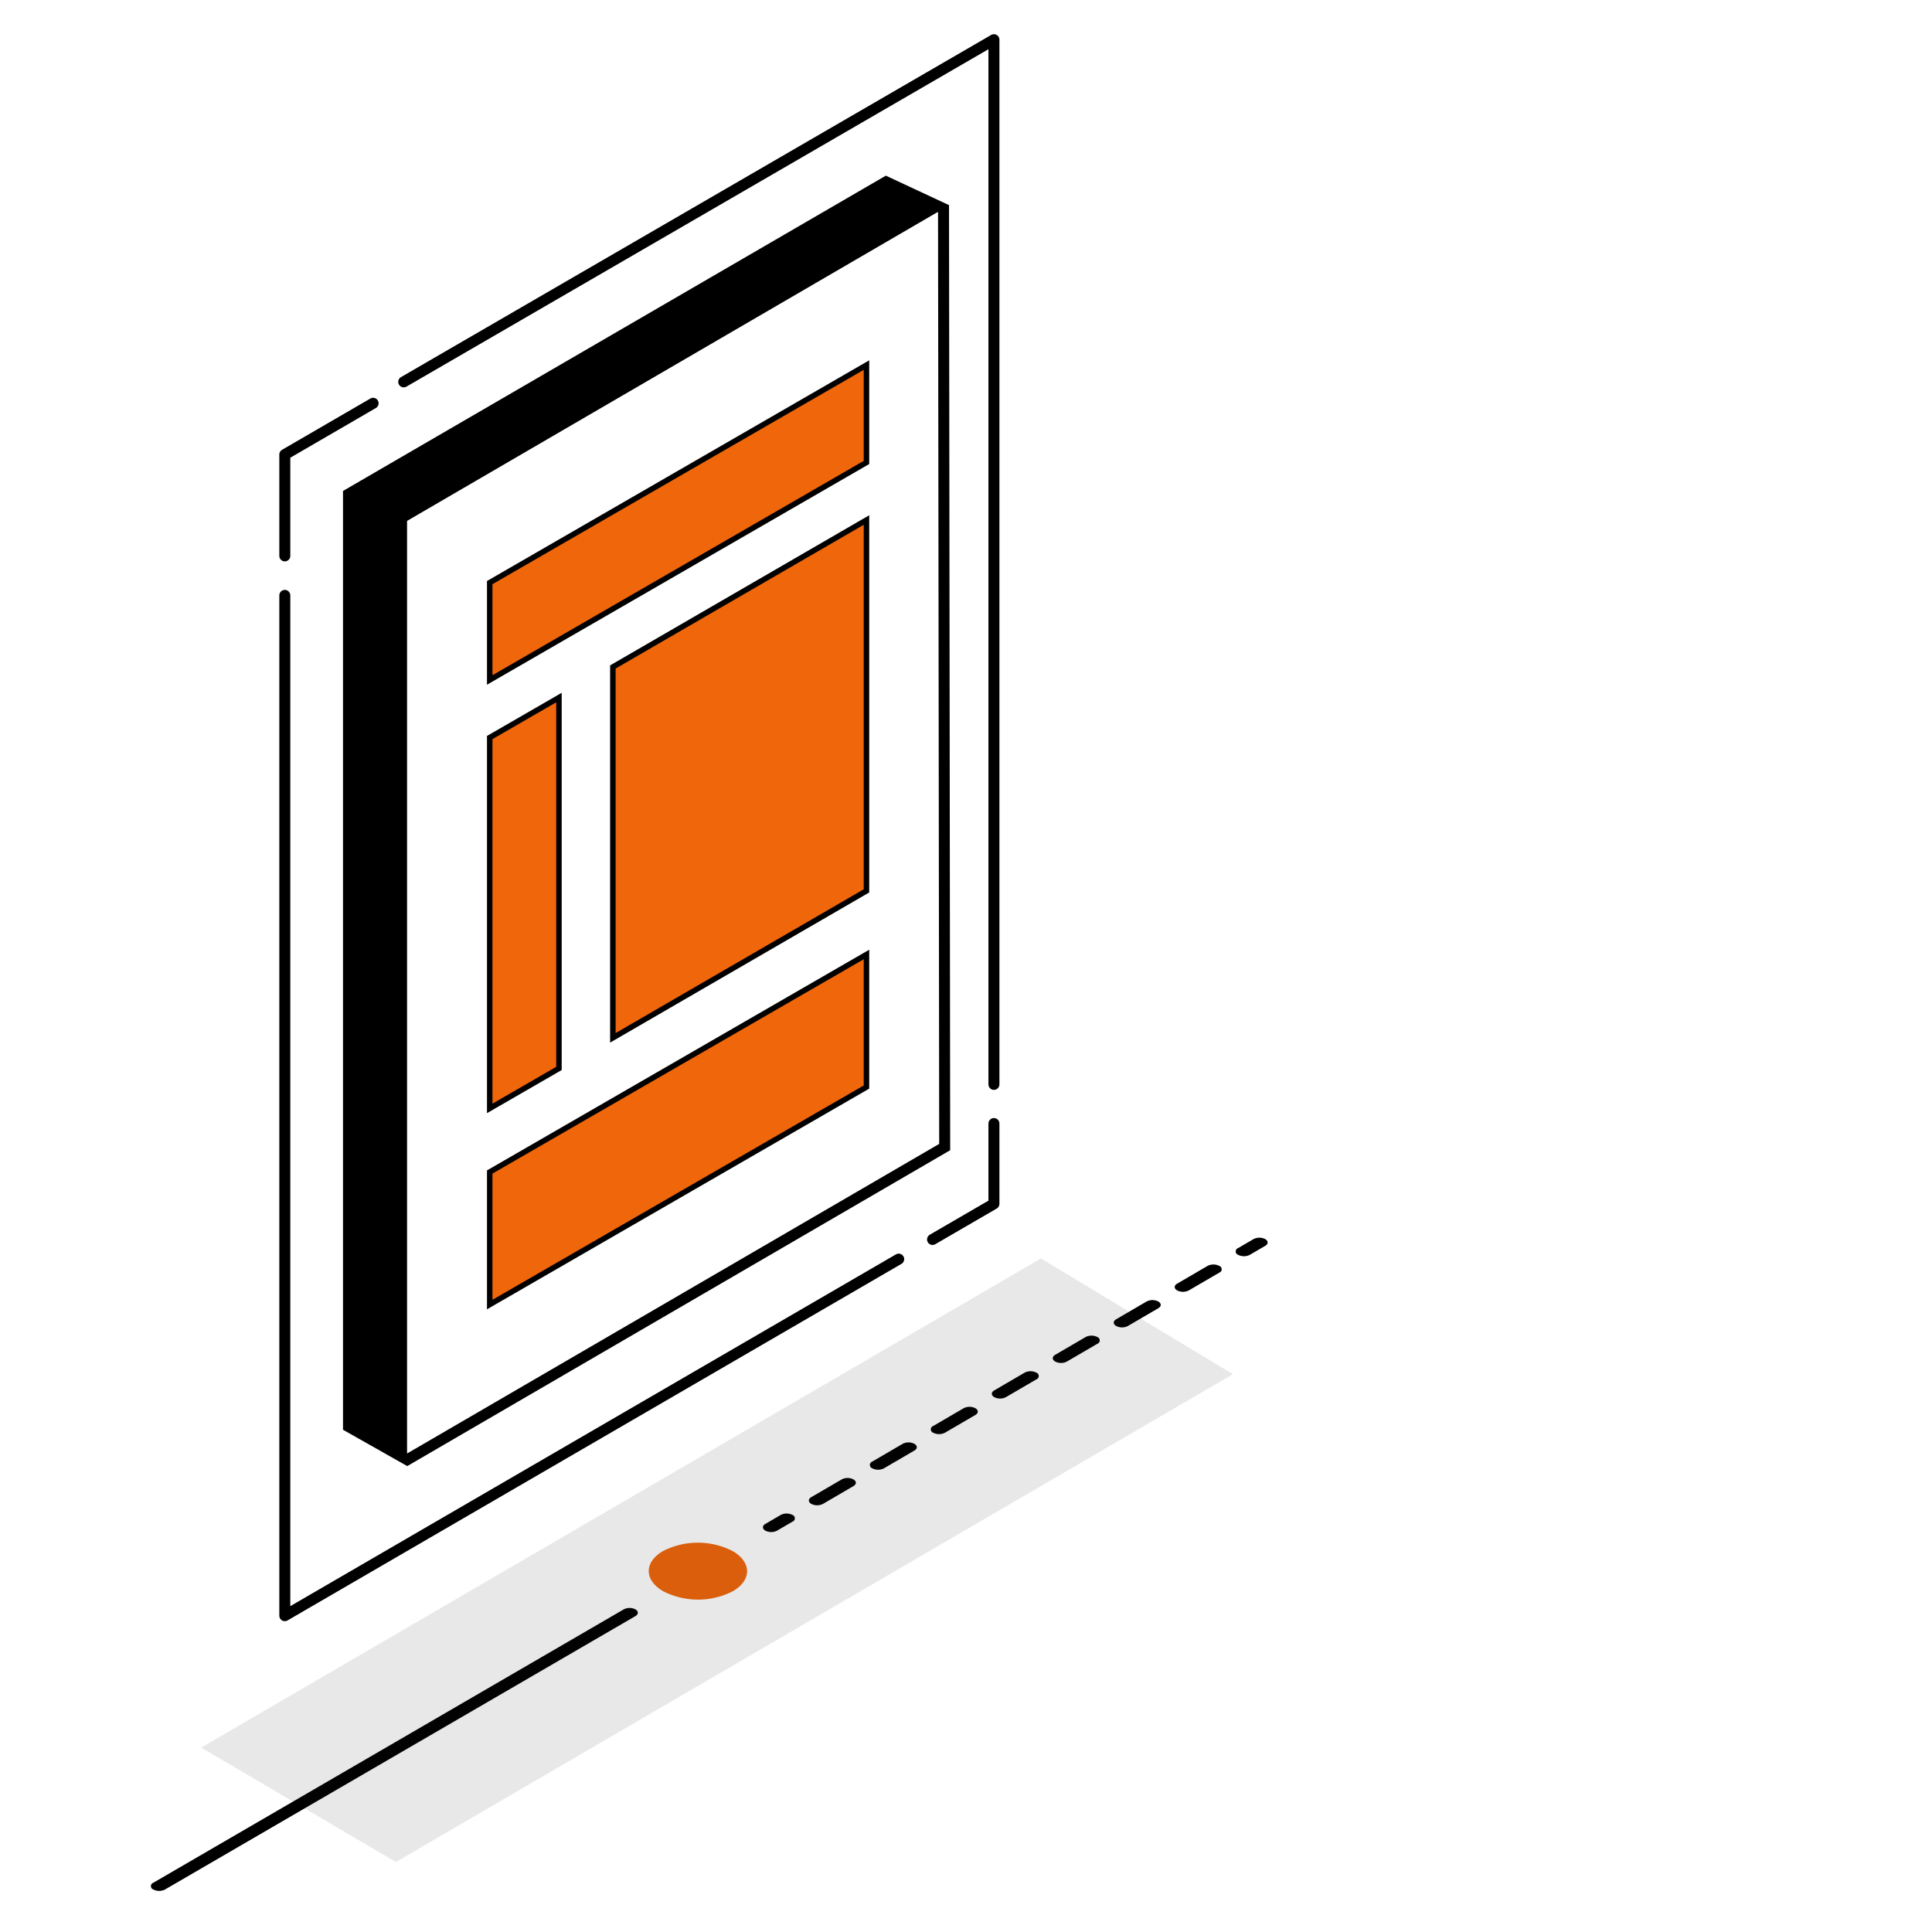 <svg xmlns="http://www.w3.org/2000/svg" viewBox="0 0 352.043 352.043"><g id="Layer_2" data-name="Layer 2"><polygon points="63.5 259.941 74.174 265.915 74.174 94.916 171.926 38.014 161.466 33.134 63.5 90.036 63.5 259.941"/><polygon points="172.139 209.013 74.203 265.993 63.5 259.941 63.5 90.036 161.466 33.134 171.926 38.014 172.139 209.013" style="fill:none;stroke:#000;stroke-miterlimit:10"/><polygon points="157.886 198.079 89.236 237.715 89.236 213.559 157.886 173.923 157.886 198.079" style="fill:#ef660b;stroke:#000;stroke-miterlimit:10"/><polygon points="157.886 84.267 89.236 123.903 89.236 106.159 157.886 66.523 157.886 84.267" style="fill:#ef660b;stroke:#000;stroke-miterlimit:10"/><polygon points="101.851 127.107 89.236 134.391 89.236 201.971 101.851 194.688 101.851 127.107" style="fill:#ef660b;stroke:#000;stroke-miterlimit:10"/><polygon points="111.675 121.53 111.675 189.111 157.886 162.335 157.886 94.755 111.675 121.53" style="fill:#ef660b;stroke:#000;stroke-miterlimit:10"/><polyline points="163.759 229.433 51.898 294.403 51.898 108.49" style="fill:none;stroke:#000;stroke-linecap:round;stroke-linejoin:round;stroke-width:2px"/><polyline points="181.111 204.728 181.111 219.354 169.924 225.851" style="fill:none;stroke:#000;stroke-linecap:round;stroke-linejoin:round;stroke-width:2px"/><polyline points="73.565 69.583 181.111 7.231 181.111 197.595" style="fill:none;stroke:#000;stroke-linecap:round;stroke-linejoin:round;stroke-width:2px"/><polyline points="51.898 101.29 51.898 82.826 67.988 73.484" style="fill:none;stroke:#000;stroke-linecap:round;stroke-linejoin:round;stroke-width:2px"/><polygon points="172.139 209.013 74.203 265.993 63.5 259.941 63.5 90.036 161.466 33.134 171.926 38.014 172.139 209.013" style="fill:none;stroke:#000;stroke-miterlimit:10;stroke-width:2px"/><path d="M230.536,225.782c.587.339.6.888.013,1.227l-2.816,1.644a2.349,2.349,0,0,1-2.126,0,.652.652,0,0,1-.007-1.231l2.817-1.637A2.325,2.325,0,0,1,230.536,225.782Z"/><path d="M155.517,270.791l-5.557,3.244a2.347,2.347,0,0,1-2.125,0c-.588-.34-.6-.889-.014-1.228l5.563-3.24a2.322,2.322,0,0,1,2.119,0C156.091,269.9,156.1,270.452,155.517,270.791Z"/><path d="M158.948,267.554a.651.651,0,0,1-.007-1.231l5.55-3.24a2.335,2.335,0,0,1,2.119,0c.588.339.6.888.013,1.228l-5.556,3.243A2.332,2.332,0,0,1,158.948,267.554Z"/><path d="M170.054,261.07a.651.651,0,0,1-.006-1.231l5.55-3.24a2.347,2.347,0,0,1,2.125,0c.594.342.593.89.014,1.227l-5.557,3.244A2.359,2.359,0,0,1,170.054,261.07Z"/><path d="M181.174,254.586c-.594-.343-.593-.891-.013-1.228l5.556-3.243a2.341,2.341,0,0,1,2.119,0,.651.651,0,0,1,.007,1.231l-5.55,3.24A2.335,2.335,0,0,1,181.174,254.586Z"/><path d="M192.281,248.1c-.588-.339-.6-.889-.014-1.228l5.557-3.244a2.347,2.347,0,0,1,2.125,0,.653.653,0,0,1,.007,1.232L194.4,248.1A2.322,2.322,0,0,1,192.281,248.1Z"/><path d="M203.394,241.621c-.594-.342-.6-.888-.014-1.227l5.557-3.244a2.335,2.335,0,0,1,2.119,0c.587.339.6.889.013,1.228l-5.556,3.244A2.332,2.332,0,0,1,203.394,241.621Z"/><path d="M214.5,235.137c-.587-.339-.6-.888-.013-1.227l5.557-3.244a2.335,2.335,0,0,1,2.125,0,.649.649,0,0,1,.014,1.227l-5.563,3.241A2.337,2.337,0,0,1,214.5,235.137Z"/><path d="M144.39,276.044a.65.65,0,0,1,.007,1.231l-2.81,1.64a2.335,2.335,0,0,1-2.119,0c-.587-.339-.6-.888-.013-1.228l2.816-1.644A2.332,2.332,0,0,1,144.39,276.044Z"/><path d="M115.777,293.251c.587.339.6.889.013,1.228L30.068,344.3a2.347,2.347,0,0,1-2.125,0,.651.651,0,0,1-.007-1.232l85.721-49.815A2.334,2.334,0,0,1,115.777,293.251Z"/><path d="M133.484,282.619c3.51,2.026,3.528,5.313.041,7.339a13.953,13.953,0,0,1-12.667,0c-3.506-2.024-3.528-5.308-.041-7.335A13.965,13.965,0,0,1,133.484,282.619Z" style="fill:#ef660b"/><polygon points="36.66 318.444 189.67 229.312 224.658 250.4 72.145 339.284 36.66 318.444" style="fill:#1a1a1a;stroke:#000;stroke-miterlimit:10;stroke-width:0px;opacity:0.1"/></g></svg>